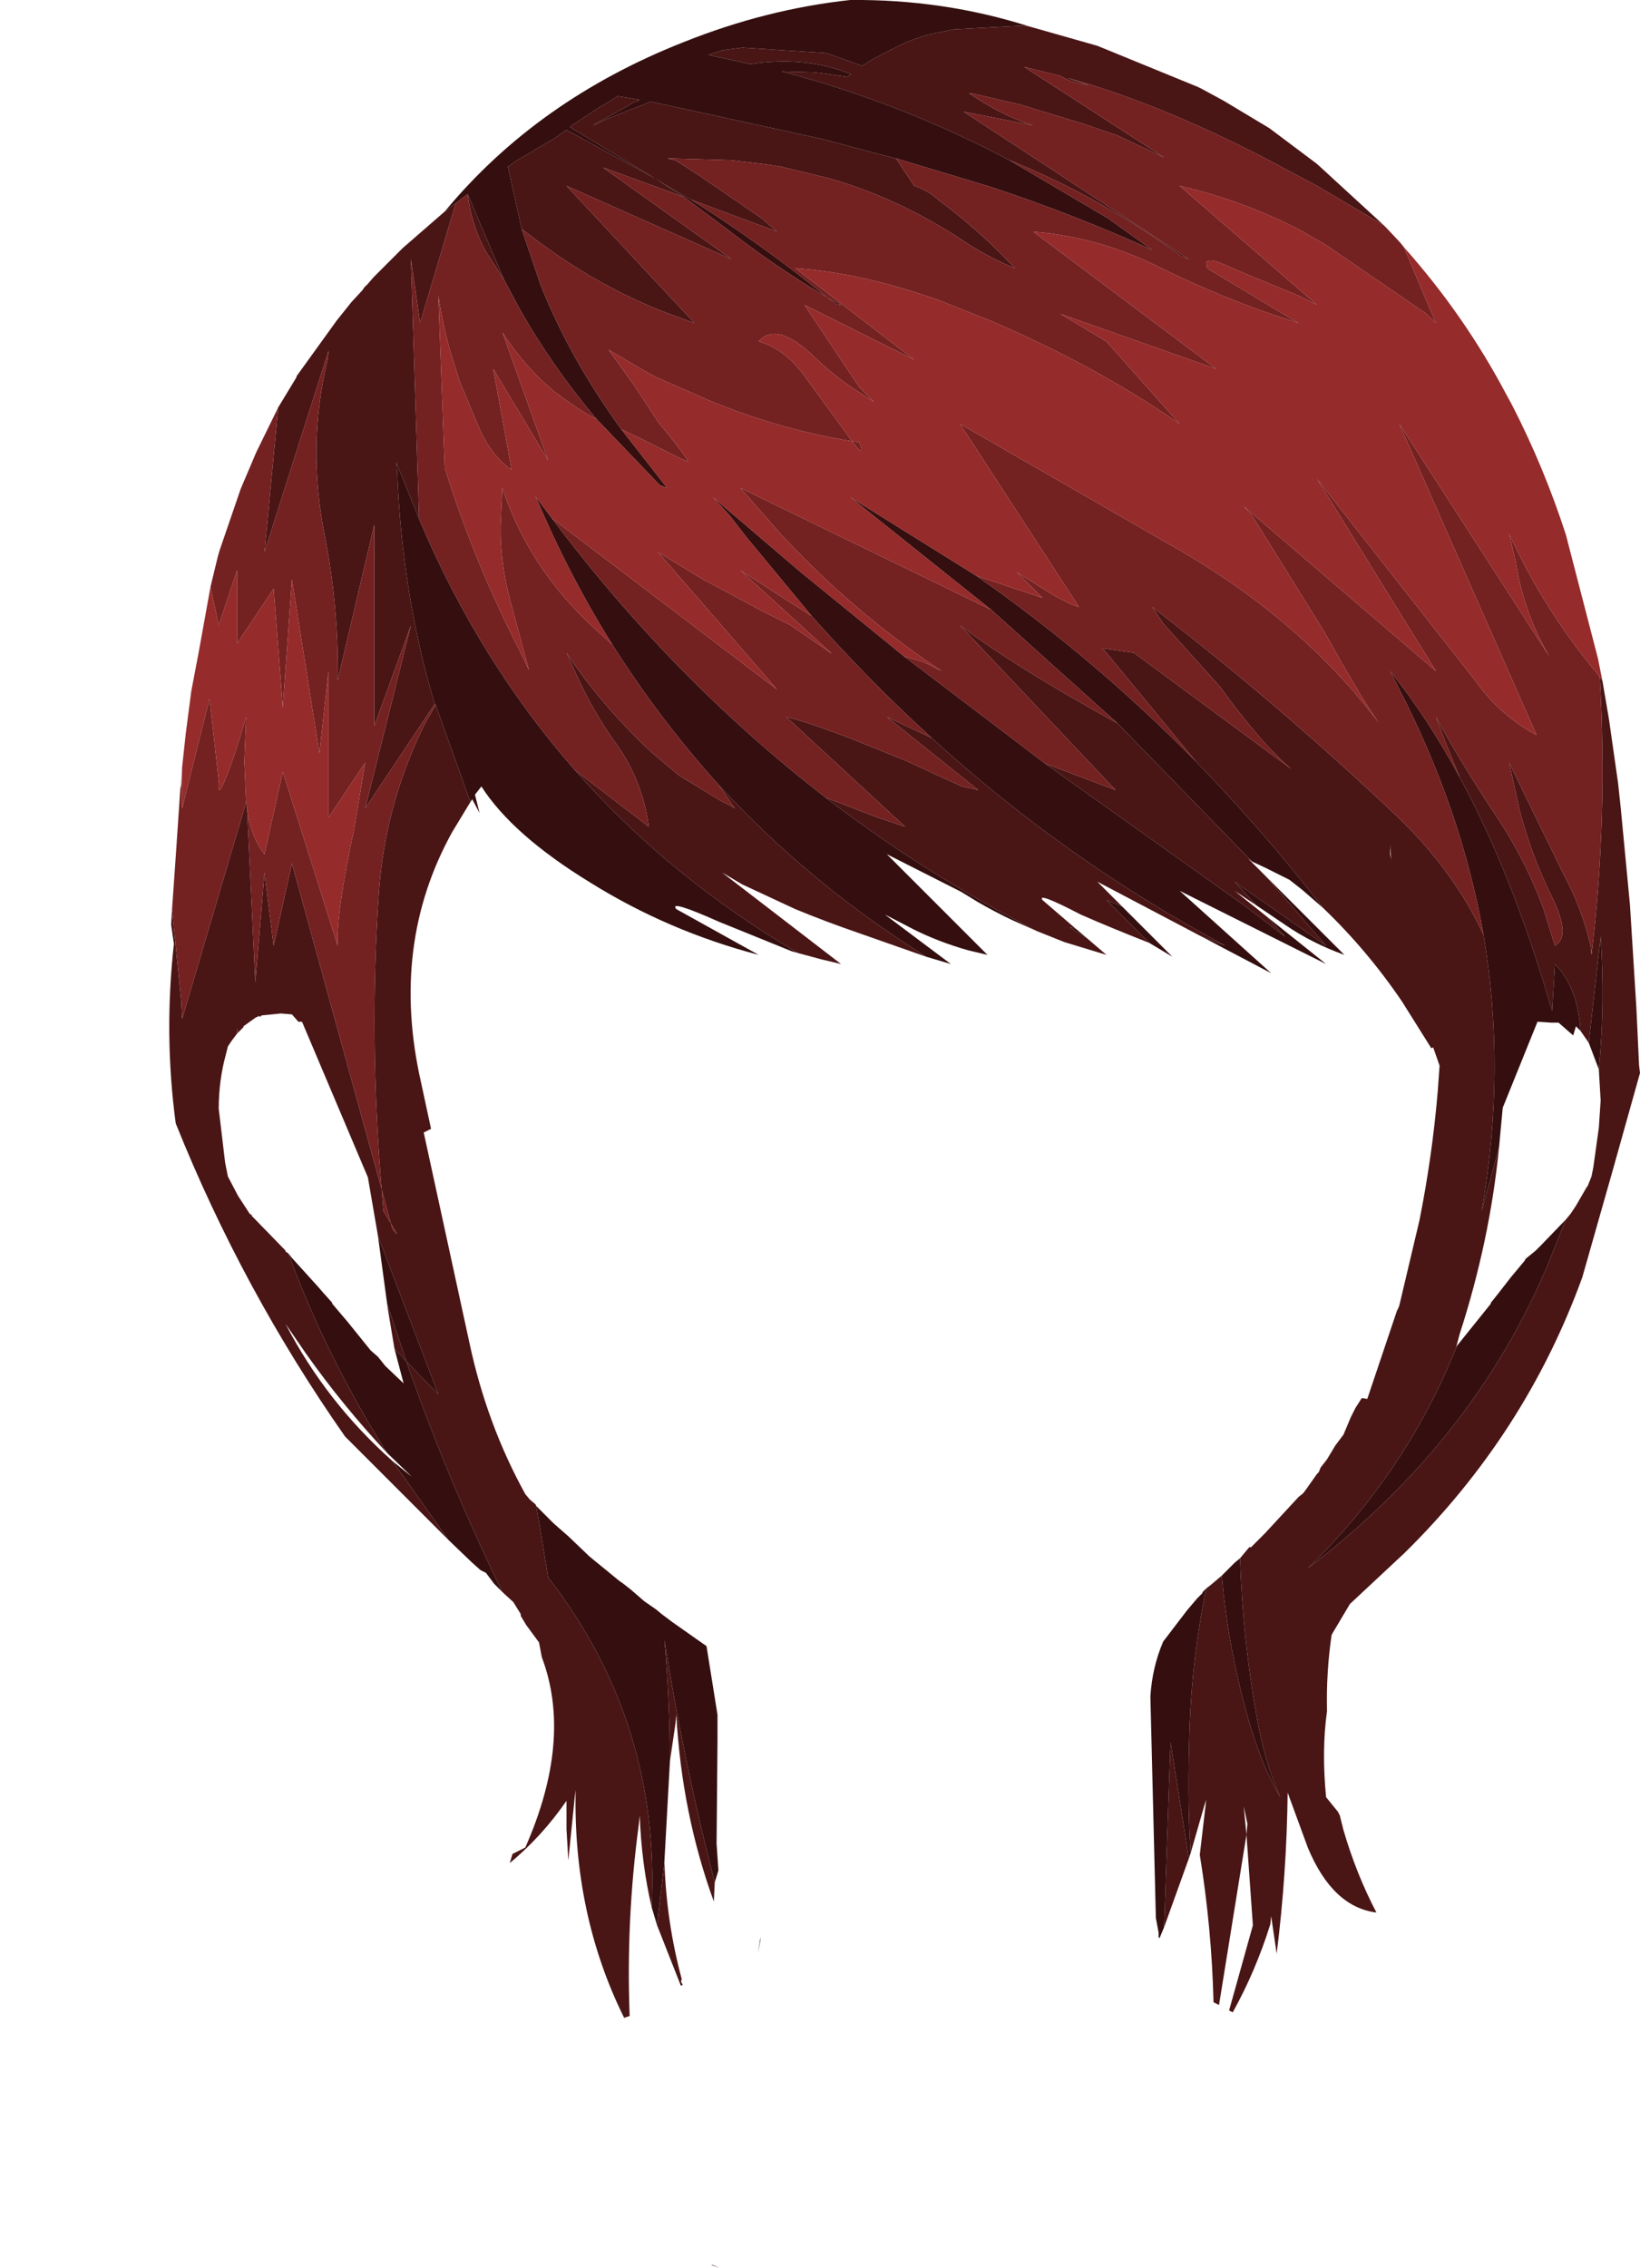 <?xml version="1.0" encoding="UTF-8" standalone="no"?>
<svg xmlns:xlink="http://www.w3.org/1999/xlink" height="123.85px" width="89.6px" xmlns="http://www.w3.org/2000/svg">
  <g transform="matrix(1.0, 0.0, 0.0, 1.0, 44.8, 61.9)">
    <path d="M30.8 -49.6 L27.15 -51.75 25.65 -52.55 Q19.1 -56.1 13.5 -57.65 L14.65 -57.25 Q13.65 -57.4 13.15 -57.75 L11.15 -58.25 18.8 -53.3 16.25 -54.5 14.35 -55.15 10.9 -56.2 8.3 -56.8 8.15 -56.8 Q10.0 -55.55 11.65 -55.05 L7.85 -55.8 20.15 -47.75 19.75 -47.9 Q15.3 -51.15 10.35 -53.15 4.4 -56.3 -2.1 -58.0 L-0.3 -57.95 0.45 -57.85 1.5 -57.7 1.7 -57.85 Q-0.65 -58.8 -3.45 -58.45 L-3.8 -58.4 -6.1 -58.9 -5.35 -59.15 -4.25 -59.3 0.35 -59.0 0.5 -58.95 2.3 -58.3 2.85 -58.65 4.2 -59.35 Q5.1 -59.8 6.1 -60.05 L6.6 -60.15 7.35 -60.3 11.15 -60.5 11.45 -60.45 15.15 -59.4 20.65 -57.15 20.85 -57.05 22.05 -56.4 24.55 -54.9 27.15 -52.95 30.8 -49.6 M4.15 -53.25 L5.15 -51.75 Q5.9 -51.5 6.45 -51.0 8.85 -49.2 10.65 -47.25 9.4 -47.75 8.05 -48.6 4.5 -51.0 0.55 -52.15 L-2.15 -52.8 -2.8 -52.9 -3.15 -52.95 -4.85 -53.15 -8.35 -53.25 -7.9 -53.15 -6.65 -52.35 -3.15 -49.95 -2.35 -49.25 -7.05 -51.0 -8.1 -51.6 -9.0 -52.15 -13.65 -54.95 -13.6 -55.0 -13.55 -55.05 -12.95 -55.45 -12.65 -55.65 Q-12.15 -56.0 -11.6 -56.3 L-11.05 -56.65 -9.85 -56.45 -10.0 -56.35 -10.1 -56.35 -12.05 -55.25 -12.1 -55.25 -12.4 -55.05 -12.05 -55.2 -12.0 -55.25 -9.75 -56.15 -9.7 -56.15 -9.6 -56.2 -9.5 -56.25 -9.25 -56.35 0.15 -54.3 4.1 -53.25 4.15 -53.25 M-7.45 -51.15 L-11.85 -52.75 -4.85 -47.75 -13.85 -51.75 -6.85 -44.25 -8.75 -44.95 Q-11.45 -46.05 -13.8 -47.6 L-14.4 -48.0 -15.45 -48.75 -16.3 -49.4 -17.05 -52.8 -16.95 -52.85 -16.9 -52.9 -16.55 -53.15 -16.45 -53.2 -15.85 -53.55 -15.45 -53.8 -15.35 -53.85 -14.5 -54.35 -14.35 -54.45 -14.15 -54.6 -14.0 -54.7 -13.85 -54.8 -9.0 -52.15 -8.15 -51.6 -7.45 -51.15 M-19.25 -51.3 L-17.25 -46.6 -18.25 -48.15 Q-19.05 -49.6 -19.25 -51.3 M-19.9 -50.8 L-21.85 -44.25 -22.35 -47.75 -21.9 -33.55 -23.15 -36.65 -23.1 -36.2 Q-22.85 -29.5 -21.05 -23.45 L-24.85 -17.75 -22.35 -27.75 -24.35 -22.25 -24.35 -33.25 -26.35 -24.75 Q-26.3 -28.8 -27.05 -32.6 -28.05 -37.55 -26.9 -42.25 L-26.85 -42.75 -30.35 -31.75 -29.6 -39.65 -28.6 -41.3 -28.6 -41.35 -26.4 -44.4 -25.6 -45.4 -25.0 -46.05 -24.9 -46.2 -24.85 -46.25 -24.7 -46.4 -24.4 -46.75 -23.75 -47.4 -22.85 -48.3 -22.8 -48.35 -20.5 -50.35 -20.05 -50.7 -19.9 -50.8 M-13.4 -19.85 L-9.35 -16.75 Q-9.7 -19.3 -11.15 -21.3 -12.45 -23.1 -13.4 -25.25 L-13.85 -26.25 Q-12.0 -23.45 -9.25 -20.85 L-7.7 -19.55 -5.4 -18.15 Q-4.95 -17.95 -4.65 -17.75 L-5.55 -19.05 Q-0.6 -13.65 5.8 -9.65 L2.1 -10.95 Q0.35 -11.55 -1.35 -12.25 L-4.25 -13.6 -5.35 -14.25 1.15 -9.25 0.1 -9.5 -1.2 -9.85 Q-8.25 -14.0 -13.4 -19.85 M42.6 -24.95 L42.75 -24.7 43.1 -22.65 43.6 -19.15 43.75 -17.75 44.25 -12.5 44.6 -6.9 44.75 -3.7 44.8 -3.3 43.3 2.05 41.65 7.85 Q38.55 16.4 31.95 22.9 L28.95 25.7 28.0 27.3 27.95 27.4 Q27.65 29.45 27.7 31.55 27.4 33.7 27.65 36.25 L28.3 37.05 28.35 37.15 28.4 37.25 28.6 38.05 Q29.3 40.45 30.4 42.55 28.0 42.25 26.65 39.0 L25.55 36.0 Q25.5 40.4 24.95 44.8 L24.65 42.75 24.6 43.2 Q23.8 45.75 22.55 48.0 L22.35 47.9 23.65 43.25 23.3 38.3 23.35 37.7 23.15 36.75 23.3 38.3 21.8 47.6 21.5 47.45 Q21.4 43.4 20.75 39.4 L21.1 36.4 21.0 36.7 20.25 39.3 Q20.05 36.3 20.2 32.25 20.35 28.5 21.1 24.85 L21.3 24.7 21.95 24.15 22.05 25.2 Q22.5 29.05 23.6 32.65 24.3 34.85 25.15 36.25 24.3 34.4 23.85 31.8 23.1 27.65 22.95 23.2 L23.45 22.6 23.55 22.6 24.05 22.1 24.1 22.05 24.2 21.95 24.3 21.85 26.15 19.85 26.4 19.65 26.55 19.45 27.15 18.6 27.25 18.5 27.35 18.25 27.7 17.8 28.15 17.05 28.6 16.45 29.0 15.5 29.25 15.0 29.6 14.45 29.9 14.5 31.55 9.6 31.55 9.65 31.65 9.4 32.75 4.75 Q33.45 1.25 33.75 -2.3 L33.85 -3.7 33.5 -4.7 33.4 -4.65 31.8 -7.2 Q29.9 -10.0 27.5 -12.3 24.2 -16.55 20.55 -20.3 L15.65 -26.25 15.4 -26.5 17.15 -26.25 25.75 -19.9 Q24.05 -21.35 21.85 -24.4 L18.75 -27.85 18.15 -28.75 Q25.05 -23.45 31.6 -17.25 34.65 -14.3 36.25 -10.85 37.5 -3.45 36.15 4.25 L37.1 0.75 Q36.6 5.85 34.95 10.95 L34.75 11.7 34.8 11.6 Q32.05 18.5 26.65 23.75 35.65 16.9 39.75 7.2 L40.75 4.7 41.0 4.4 41.3 3.95 41.85 3.0 41.95 2.85 42.05 2.6 42.15 2.35 42.25 1.85 42.55 -0.3 42.65 -1.8 42.55 -3.5 Q42.9 -7.05 42.65 -10.75 L42.0 -4.95 41.55 -5.6 Q41.4 -8.0 40.15 -9.25 L40.0 -6.7 39.95 -6.85 Q37.85 -14.1 34.95 -19.45 L34.2 -21.3 33.65 -22.75 Q35.1 -20.1 36.9 -17.4 38.55 -14.95 39.55 -12.2 L40.15 -10.25 Q41.05 -10.75 40.0 -12.9 38.85 -15.2 38.2 -17.75 L37.65 -20.25 40.6 -14.2 Q41.65 -12.25 42.1 -10.25 L42.15 -9.75 Q43.05 -17.25 42.6 -24.95 M6.1 -21.6 Q13.45 -14.9 22.15 -10.25 L20.85 -10.75 15.15 -13.75 16.5 -12.4 15.65 -12.75 18.0 -10.4 17.75 -10.5 Q15.85 -11.25 14.25 -11.95 11.85 -13.2 12.15 -12.75 L13.95 -11.2 13.65 -11.25 14.6 -10.65 15.65 -9.75 13.35 -10.45 11.85 -11.05 Q5.7 -14.2 0.3 -18.35 L3.15 -17.25 4.65 -16.75 -1.85 -22.75 Q-0.75 -22.5 1.85 -21.5 L4.7 -20.35 7.75 -18.95 8.65 -18.75 3.65 -22.75 6.1 -21.6 M24.4 -11.85 L25.4 -10.75 23.25 -12.4 12.3 -20.2 16.15 -18.75 7.65 -27.75 Q10.7 -25.45 16.25 -22.4 L23.6 -14.85 23.4 -15.0 24.35 -14.05 27.65 -10.25 22.65 -13.75 23.85 -12.45 22.65 -13.25 24.4 -11.85 M20.15 39.6 L18.8 43.35 19.15 33.25 20.15 39.6 M31.15 -15.25 L31.2 -14.95 31.15 -15.75 31.15 -15.25 M-19.1 -18.1 L-20.1 -16.45 Q-23.5 -10.3 -21.8 -2.8 L-21.25 -0.25 -21.65 -0.05 -19.15 11.45 Q-18.2 15.9 -16.1 19.7 L-15.85 20.0 -15.55 20.25 -15.5 20.35 -14.85 24.25 Q-8.7 32.2 -9.2 42.25 -9.75 39.9 -9.85 37.25 L-9.9 37.75 Q-10.6 42.95 -10.4 48.2 L-10.7 48.3 Q-13.5 42.65 -13.35 35.85 L-13.4 36.25 -13.75 39.7 -13.85 38.0 -13.85 36.45 Q-15.2 38.4 -16.95 39.85 L-16.8 39.35 -16.1 39.0 Q-13.5 33.1 -15.2 28.6 L-15.35 27.8 -16.05 26.85 -16.35 26.35 -16.35 26.25 -16.75 25.6 -17.35 25.05 Q-20.35 18.9 -22.6 12.45 L-20.85 14.25 -24.15 5.6 -24.7 2.4 -28.3 -6.1 -28.5 -6.1 -28.85 -6.5 -29.45 -6.55 -30.45 -6.45 -30.5 -6.45 -30.6 -6.35 -30.6 -6.4 -30.7 -6.4 -30.75 -6.35 -30.8 -6.35 -31.5 -5.85 -31.5 -5.8 -31.8 -5.5 -31.85 -5.75 -31.85 -5.45 -32.0 -5.25 -32.15 -5.05 -32.35 -4.75 -32.45 -4.35 Q-32.85 -2.9 -32.85 -1.35 L-32.5 1.6 -32.45 1.85 -32.35 2.35 -31.8 3.4 -31.15 4.4 -31.05 4.45 -31.05 4.5 -30.95 4.6 -29.2 6.4 -29.2 6.45 -29.05 6.55 Q-26.95 12.25 -23.65 17.45 -26.05 14.9 -28.1 12.0 L-29.2 10.4 Q-27.0 14.65 -23.35 17.9 L-20.3 22.2 -25.95 16.55 Q-31.55 8.55 -35.2 -0.55 -35.85 -5.4 -35.3 -10.35 L-35.45 -11.4 -35.4 -12.25 -34.9 -7.25 -34.85 -6.25 -31.35 -18.1 -31.3 -17.75 -30.85 -8.25 -30.35 -14.25 -29.85 -10.25 -28.85 -14.75 -23.95 3.05 -23.85 4.25 -23.45 4.9 -23.35 5.25 -23.1 5.5 -23.45 4.9 -23.95 3.05 Q-24.65 -5.3 -24.1 -13.2 -23.75 -18.0 -21.6 -22.35 L-21.0 -23.4 -19.1 -18.1 M-5.75 40.9 L-5.8 41.95 Q-7.55 37.15 -7.85 31.75 L-7.9 32.25 -8.2 34.3 Q-8.2 31.0 -8.5 27.65 -7.45 34.35 -5.75 40.9 M-8.5 39.75 Q-8.4 43.05 -7.55 46.2 L-7.6 46.3 -7.5 46.5 -7.6 46.55 -8.9 43.25 -8.5 39.75 M-5.5 61.95 L-5.95 61.8 -5.85 61.8 -5.5 61.95 M-23.65 9.3 L-22.6 12.45 -23.25 11.75 -23.6 9.65 -23.65 9.3" fill="#4a1515" fill-rule="evenodd" stroke="none"/>
    <path d="M11.45 -60.45 L11.15 -60.5 7.35 -60.3 6.6 -60.15 6.1 -60.05 Q5.1 -59.8 4.2 -59.35 L2.85 -58.65 2.3 -58.3 0.5 -58.95 0.35 -59.0 -4.25 -59.3 -5.35 -59.15 -6.1 -58.9 -3.8 -58.4 -3.45 -58.45 Q-0.65 -58.8 1.7 -57.85 L1.5 -57.7 0.45 -57.85 -0.3 -57.95 -2.1 -58.0 Q4.4 -56.3 10.35 -53.15 L15.7 -50.0 18.15 -48.25 Q13.85 -50.2 9.3 -51.7 L4.15 -53.25 4.1 -53.25 0.15 -54.3 -9.25 -56.35 -9.5 -56.25 -9.6 -56.2 -9.7 -56.15 -9.75 -56.15 -12.0 -55.25 -12.05 -55.2 -12.4 -55.05 -12.1 -55.25 -12.05 -55.25 -10.1 -56.35 -10.0 -56.35 -9.85 -56.45 -11.05 -56.65 -11.6 -56.3 Q-12.15 -56.0 -12.65 -55.65 L-12.95 -55.45 -13.55 -55.05 -13.6 -55.0 -13.65 -54.95 -9.0 -52.15 -8.1 -51.6 -7.05 -51.0 Q-3.15 -48.55 0.4 -45.65 L1.15 -45.25 Q0.9 -45.25 0.75 -45.4 L0.4 -45.65 Q-2.4 -47.3 -5.1 -49.4 L-7.45 -51.15 -8.15 -51.6 -9.0 -52.15 -13.85 -54.8 -14.0 -54.7 -14.15 -54.6 -14.35 -54.45 -14.5 -54.35 -15.35 -53.85 -15.45 -53.8 -15.85 -53.55 -16.45 -53.2 -16.55 -53.15 -16.9 -52.9 -16.95 -52.85 -17.05 -52.8 -16.3 -49.4 -15.25 -46.3 Q-13.65 -42.3 -10.85 -38.45 L-8.35 -35.25 -8.75 -35.4 -12.2 -39.0 Q-14.65 -41.9 -16.45 -45.1 L-17.25 -46.6 -19.25 -51.3 -19.9 -50.8 -20.05 -50.7 -20.5 -50.35 Q-15.45 -56.45 -7.45 -59.6 -2.95 -61.4 1.65 -61.9 6.75 -61.95 11.45 -60.45 M-21.9 -33.55 Q-18.65 -25.85 -13.4 -19.85 -8.25 -14.0 -1.2 -9.85 L-1.55 -9.95 -5.25 -11.45 -5.5 -11.55 Q-8.3 -12.8 -7.85 -12.25 L-3.35 -9.75 Q-8.3 -11.05 -12.55 -13.7 -16.8 -16.3 -18.5 -18.95 L-18.85 -18.5 -18.6 -17.5 -19.0 -18.25 -19.1 -18.1 -21.0 -23.4 -21.05 -23.45 Q-22.85 -29.5 -23.1 -36.2 L-23.15 -36.65 -21.9 -33.55 M-5.55 -19.05 Q-8.75 -22.6 -11.35 -26.7 -13.7 -30.45 -15.5 -34.7 L-15.55 -34.8 -14.65 -33.6 Q-8.05 -24.8 0.3 -18.35 5.7 -14.2 11.85 -11.05 L10.5 -11.65 Q9.55 -12.1 8.6 -12.65 L7.7 -13.2 3.65 -15.25 9.15 -9.75 8.1 -10.0 Q6.5 -10.45 5.1 -11.15 4.05 -11.7 3.55 -11.95 L7.15 -9.25 5.8 -9.65 Q-0.6 -13.65 -5.55 -19.05 M-0.45 -28.25 L-4.05 -32.6 -4.9 -33.7 -5.85 -34.75 -1.05 -30.65 4.6 -26.05 12.3 -20.2 23.25 -12.4 25.4 -10.75 24.4 -11.85 27.65 -9.25 19.65 -13.25 24.65 -8.75 20.85 -10.75 22.15 -10.25 Q13.45 -14.9 6.1 -21.6 2.7 -24.7 -0.45 -28.25 M9.35 -28.6 L1.65 -34.75 8.55 -30.45 Q15.0 -25.95 20.55 -20.3 24.2 -16.55 27.5 -12.3 L26.35 -13.3 25.65 -13.85 24.35 -14.5 23.6 -14.85 16.25 -22.4 9.35 -28.6 M36.25 -10.85 Q35.05 -17.65 31.65 -24.25 L31.15 -25.25 Q33.2 -22.7 34.95 -19.45 37.85 -14.1 39.95 -6.85 L40.0 -6.7 40.15 -9.25 Q41.4 -8.0 41.55 -5.6 L41.3 -5.85 41.15 -5.35 40.35 -6.05 40.15 -6.05 39.95 -6.05 39.2 -6.1 37.3 -1.4 37.1 0.75 36.15 4.25 Q37.5 -3.45 36.25 -10.85 M22.95 23.2 Q23.1 27.65 23.85 31.8 24.3 34.4 25.15 36.25 24.3 34.85 23.6 32.65 22.5 29.05 22.05 25.2 L21.95 24.15 22.45 23.65 22.65 23.45 22.95 23.2 M21.1 24.85 Q20.35 28.5 20.2 32.25 20.05 36.3 20.25 39.3 L20.15 39.6 19.15 33.25 18.8 43.35 18.55 43.95 18.5 43.9 18.5 43.65 18.35 42.85 18.05 30.75 Q18.15 29.15 18.75 27.75 L20.05 26.05 20.6 25.4 20.9 25.1 20.9 25.05 21.1 24.85 M42.0 -4.95 L42.65 -10.75 Q42.9 -7.05 42.55 -3.5 L42.0 -4.95 M40.75 4.7 L39.75 7.2 Q35.65 16.9 26.65 23.75 32.05 18.5 34.8 11.6 L36.65 9.3 36.65 9.25 37.05 8.75 37.75 7.85 38.5 6.95 38.55 6.85 39.1 6.4 39.4 6.1 40.75 4.7 M23.85 -12.45 L22.65 -13.75 27.65 -10.25 24.35 -14.05 28.65 -9.75 Q26.85 -10.4 25.4 -11.4 L23.85 -12.45 M18.0 -10.4 L15.65 -12.75 16.5 -12.4 19.25 -9.65 18.0 -10.4 M14.6 -10.65 L13.65 -11.25 13.95 -11.2 14.6 -10.65 M-20.3 22.2 L-23.35 17.9 -22.3 18.75 -23.65 17.45 Q-26.95 12.25 -29.05 6.55 L-28.85 6.8 -27.4 8.4 -27.1 8.75 -27.05 8.8 -26.65 9.25 -26.65 9.3 -25.8 10.3 -24.55 11.85 -24.15 12.2 -23.75 12.7 -22.75 13.65 -23.25 11.75 -22.6 12.45 -23.65 9.3 -24.15 5.6 -20.85 14.25 -22.6 12.45 Q-20.35 18.9 -17.35 25.05 L-17.55 24.85 -17.8 24.6 -18.25 24.0 -18.55 23.85 -19.05 23.4 -20.3 22.2 M-31.85 -5.45 L-31.85 -5.75 -31.8 -5.5 -31.85 -5.45 M-9.2 42.25 Q-8.7 32.2 -14.85 24.25 L-15.5 20.35 -15.2 20.65 -14.85 21.0 -14.7 21.15 -14.55 21.3 -13.75 22.0 -12.6 23.1 -10.95 24.45 -10.8 24.55 -10.35 24.9 -9.6 25.55 -8.95 26.0 -8.65 26.25 -8.05 26.7 -6.2 28.0 -5.6 31.75 -5.6 33.15 -5.65 38.8 -5.55 40.25 -5.75 40.9 Q-7.45 34.35 -8.5 27.65 -8.2 31.0 -8.2 34.3 L-8.5 39.75 -8.9 43.25 -9.2 42.25 M-3.25 44.05 L-3.4 44.8 -3.25 43.9 -3.25 44.05" fill="#350f0f" fill-rule="evenodd" stroke="none"/>
    <path d="M10.35 -53.15 Q15.3 -51.15 19.75 -47.9 L20.15 -47.75 7.85 -55.8 11.65 -55.05 Q10.0 -55.55 8.15 -56.8 L8.3 -56.8 10.9 -56.2 14.35 -55.15 16.25 -54.5 18.8 -53.3 11.15 -58.25 13.15 -57.75 Q13.65 -57.4 14.65 -57.25 L13.5 -57.65 Q19.1 -56.1 25.65 -52.55 L27.15 -51.75 30.8 -49.6 30.95 -49.45 31.7 -48.65 31.9 -48.4 33.65 -44.25 33.15 -44.75 27.6 -48.55 26.2 -49.35 Q23.1 -50.95 19.65 -51.75 L27.15 -45.25 26.15 -45.75 23.25 -46.95 21.85 -47.55 Q21.2 -47.8 21.1 -47.55 L21.15 -47.25 26.15 -44.25 25.7 -44.4 Q21.95 -45.6 18.25 -47.45 16.05 -48.5 13.8 -48.95 L12.6 -49.15 11.65 -49.25 21.65 -41.75 13.15 -44.75 15.65 -43.25 19.65 -38.75 Q15.1 -41.9 9.4 -44.35 L6.5 -45.5 Q2.3 -47.0 -1.35 -47.25 L5.15 -42.25 -0.85 -45.25 2.15 -40.75 2.95 -39.95 2.25 -40.4 Q0.9 -41.25 -0.25 -42.35 -2.35 -44.4 -3.35 -43.25 -1.9 -42.85 -0.8 -41.3 L1.1 -38.7 1.75 -37.8 Q-2.25 -38.45 -6.1 -40.05 L-6.55 -40.25 -8.95 -41.3 -9.6 -41.65 -11.55 -42.8 -10.15 -40.85 -8.8 -38.8 -8.15 -38.0 Q-6.85 -36.35 -7.35 -36.75 L-7.7 -36.9 -9.8 -37.95 -10.85 -38.45 Q-13.65 -42.3 -15.25 -46.3 L-16.3 -49.4 -15.45 -48.75 -14.4 -48.0 -13.8 -47.6 Q-11.45 -46.05 -8.75 -44.95 L-6.85 -44.25 -13.85 -51.75 -4.85 -47.75 -11.85 -52.75 -7.45 -51.15 -5.1 -49.4 Q-2.4 -47.3 0.4 -45.65 L0.75 -45.4 Q0.9 -45.25 1.15 -45.25 L0.4 -45.65 Q-3.15 -48.55 -7.05 -51.0 L-2.35 -49.25 -3.15 -49.95 -6.65 -52.35 -7.9 -53.15 -8.35 -53.25 -4.85 -53.15 -3.15 -52.95 -2.8 -52.9 -2.15 -52.8 0.55 -52.15 Q4.5 -51.0 8.05 -48.6 9.4 -47.75 10.65 -47.25 8.85 -49.2 6.45 -51.0 5.9 -51.5 5.15 -51.75 L4.15 -53.25 9.3 -51.7 Q13.85 -50.2 18.15 -48.25 L15.7 -50.0 10.35 -53.15 M-19.25 -51.3 Q-19.05 -49.6 -18.25 -48.15 L-17.25 -46.6 -16.45 -45.1 Q-14.65 -41.9 -12.2 -39.0 -13.15 -39.5 -13.95 -40.1 L-14.5 -40.5 -14.9 -40.85 Q-16.3 -42.1 -17.35 -43.75 L-14.85 -36.75 -17.85 -41.75 -16.85 -36.25 Q-17.85 -36.9 -18.55 -38.35 L-19.7 -41.1 -19.9 -41.75 Q-20.55 -43.7 -20.85 -45.75 L-20.5 -36.35 Q-18.9 -31.2 -16.35 -26.25 L-15.9 -25.3 -16.95 -29.2 Q-17.4 -30.9 -17.45 -32.65 L-17.45 -33.2 -17.4 -34.25 -17.35 -35.25 Q-15.95 -30.95 -12.4 -27.65 L-11.35 -26.7 Q-8.75 -22.6 -5.55 -19.05 L-4.65 -17.75 Q-4.95 -17.95 -5.4 -18.15 L-7.7 -19.55 -9.25 -20.85 Q-12.0 -23.45 -13.85 -26.25 L-13.4 -25.25 Q-12.45 -23.1 -11.15 -21.3 -9.7 -19.3 -9.35 -16.75 L-13.4 -19.85 Q-18.65 -25.85 -21.9 -33.55 L-22.35 -47.75 -21.85 -44.25 -19.9 -50.8 -19.25 -51.3 M-29.6 -39.65 L-30.35 -31.75 -26.85 -42.75 -26.9 -42.25 Q-28.05 -37.55 -27.05 -32.6 -26.3 -28.8 -26.35 -24.75 L-24.35 -33.25 -24.35 -22.25 -22.35 -27.75 -24.85 -17.75 -21.05 -23.45 -21.0 -23.4 -21.6 -22.35 Q-23.75 -18.0 -24.1 -13.2 -24.65 -5.3 -23.95 3.05 L-23.45 4.9 -23.1 5.5 -23.35 5.25 -23.45 4.9 -23.85 4.25 -23.95 3.05 -28.85 -14.75 -29.85 -10.25 -30.35 -14.25 -30.85 -8.25 -31.3 -17.75 Q-31.1 -16.2 -30.35 -15.25 L-29.35 -19.75 -26.35 -10.25 Q-26.45 -11.95 -25.45 -16.65 L-24.85 -20.25 -26.85 -17.25 -26.85 -25.25 -27.35 -20.75 -28.85 -30.25 -29.35 -23.25 -29.85 -29.75 -31.85 -26.75 -31.85 -30.75 -32.85 -27.75 -33.3 -29.85 -32.9 -31.5 -32.8 -31.85 -31.65 -35.2 -30.8 -37.2 -29.6 -39.65 M4.6 -26.05 L5.65 -25.75 6.65 -25.25 Q1.75 -28.5 -2.25 -32.85 L-4.35 -35.25 9.35 -28.6 16.25 -22.4 Q10.7 -25.45 7.65 -27.75 L16.15 -18.75 12.3 -20.2 4.6 -26.05 M8.55 -30.45 L12.15 -29.25 10.7 -30.7 10.75 -30.65 12.75 -29.4 13.7 -28.9 14.15 -28.75 7.65 -38.75 18.95 -32.25 Q26.2 -28.2 30.55 -22.4 29.6 -23.7 27.55 -27.4 L23.6 -33.75 23.15 -34.25 33.65 -25.25 27.15 -35.75 35.9 -24.6 Q37.15 -22.85 39.15 -21.75 L31.65 -38.75 39.85 -26.05 Q38.45 -28.4 38.0 -31.25 L37.65 -32.75 Q39.6 -28.5 42.6 -24.95 43.05 -17.25 42.15 -9.75 L42.1 -10.25 Q41.65 -12.25 40.6 -14.2 L37.65 -20.25 38.2 -17.75 Q38.85 -15.2 40.0 -12.9 41.05 -10.75 40.15 -10.25 L39.55 -12.2 Q38.55 -14.95 36.9 -17.4 35.1 -20.1 33.65 -22.75 L34.2 -21.3 34.95 -19.45 Q33.2 -22.7 31.15 -25.25 L31.65 -24.25 Q35.05 -17.65 36.25 -10.85 34.65 -14.3 31.6 -17.25 25.05 -23.45 18.15 -28.75 L18.75 -27.85 21.85 -24.4 Q24.05 -21.35 25.75 -19.9 L17.15 -26.25 15.4 -26.5 15.65 -26.25 20.55 -20.3 Q15.0 -25.95 8.55 -30.45 M-14.65 -33.6 L-2.35 -24.25 -8.85 -31.75 -6.3 -30.2 -5.9 -30.0 -3.2 -28.55 -1.6 -27.75 0.65 -26.2 -4.35 -30.75 -0.45 -28.25 Q2.7 -24.7 6.1 -21.6 L3.65 -22.75 8.65 -18.75 7.75 -18.95 4.7 -20.35 1.85 -21.5 Q-0.75 -22.5 -1.85 -22.75 L4.65 -16.75 3.15 -17.25 0.3 -18.35 Q-8.05 -24.8 -14.65 -33.6 M1.75 -37.8 L2.15 -37.75 Q2.5 -36.8 1.75 -37.8 M-31.35 -18.1 L-34.85 -6.25 -34.9 -7.25 -35.4 -12.25 -35.2 -15.1 -34.95 -18.8 -34.9 -19.05 -34.85 -20.0 -34.85 -17.75 -33.35 -23.75 -32.85 -19.25 Q-33.0 -17.75 -31.95 -20.8 L-31.35 -22.75 -31.45 -20.3 -31.35 -18.1" fill="#742121" fill-rule="evenodd" stroke="none"/>
    <path d="M-10.85 -38.45 L-9.8 -37.95 -7.7 -36.9 -7.35 -36.75 Q-6.85 -36.35 -8.15 -38.0 L-8.8 -38.8 -10.15 -40.85 -11.55 -42.8 -9.6 -41.65 -8.95 -41.3 -6.55 -40.25 -6.1 -40.05 Q-2.25 -38.45 1.75 -37.8 L1.1 -38.7 -0.8 -41.3 Q-1.9 -42.85 -3.35 -43.25 -2.35 -44.4 -0.25 -42.35 0.9 -41.25 2.25 -40.4 L2.95 -39.95 2.15 -40.75 -0.85 -45.25 5.15 -42.25 -1.35 -47.25 Q2.3 -47.0 6.5 -45.5 L9.4 -44.35 Q15.1 -41.9 19.65 -38.75 L15.65 -43.25 13.15 -44.75 21.65 -41.75 11.65 -49.25 12.6 -49.15 13.8 -48.95 Q16.05 -48.5 18.25 -47.45 21.95 -45.6 25.7 -44.4 L26.15 -44.25 21.15 -47.25 21.1 -47.55 Q21.2 -47.8 21.85 -47.55 L23.25 -46.95 26.15 -45.75 27.15 -45.25 19.65 -51.75 Q23.1 -50.95 26.2 -49.35 L27.6 -48.55 33.15 -44.75 33.65 -44.25 31.9 -48.4 Q35.2 -44.7 37.5 -40.35 L37.8 -39.8 Q39.55 -36.4 40.75 -32.7 L42.5 -25.95 42.75 -24.7 42.6 -24.95 Q39.6 -28.5 37.65 -32.75 L38.0 -31.25 Q38.45 -28.4 39.85 -26.05 L31.65 -38.75 39.15 -21.75 Q37.15 -22.85 35.9 -24.6 L27.15 -35.75 33.65 -25.25 23.15 -34.25 23.6 -33.75 27.55 -27.4 Q29.6 -23.7 30.55 -22.4 26.2 -28.2 18.95 -32.25 L7.65 -38.75 14.15 -28.75 13.7 -28.9 12.75 -29.4 10.75 -30.65 10.7 -30.7 12.15 -29.25 8.55 -30.45 1.65 -34.75 9.35 -28.6 -4.35 -35.25 -2.25 -32.85 Q1.75 -28.5 6.65 -25.25 L5.65 -25.75 4.6 -26.05 -1.05 -30.65 -5.85 -34.75 -4.9 -33.7 -4.05 -32.6 -0.45 -28.25 -4.35 -30.75 0.65 -26.2 -1.6 -27.75 -3.2 -28.55 -5.9 -30.0 -6.3 -30.2 -8.85 -31.75 -2.35 -24.25 -14.65 -33.6 -15.55 -34.8 -15.5 -34.7 Q-13.7 -30.45 -11.35 -26.7 L-12.4 -27.65 Q-15.95 -30.95 -17.35 -35.25 L-17.4 -34.25 -17.45 -33.2 -17.45 -32.65 Q-17.4 -30.9 -16.95 -29.2 L-15.9 -25.3 -16.35 -26.25 Q-18.9 -31.2 -20.5 -36.35 L-20.85 -45.75 Q-20.55 -43.7 -19.9 -41.75 L-19.7 -41.1 -18.55 -38.35 Q-17.85 -36.9 -16.85 -36.25 L-17.85 -41.75 -14.85 -36.75 -17.35 -43.75 Q-16.3 -42.1 -14.9 -40.85 L-14.5 -40.5 -13.95 -40.1 Q-13.15 -39.5 -12.2 -39.0 L-8.75 -35.4 -8.35 -35.25 -10.85 -38.45 M1.75 -37.8 Q2.5 -36.8 2.15 -37.75 L1.75 -37.8 M-31.3 -17.75 L-31.35 -18.1 -31.45 -20.3 -31.35 -22.75 -31.95 -20.8 Q-33.0 -17.75 -32.85 -19.25 L-33.35 -23.75 -34.85 -17.75 -34.85 -20.0 -34.65 -21.85 -34.35 -24.15 -33.95 -26.25 -33.3 -29.85 -32.85 -27.75 -31.85 -30.75 -31.85 -26.75 -29.85 -29.75 -29.35 -23.25 -28.85 -30.25 -27.35 -20.75 -26.85 -25.25 -26.85 -17.25 -24.85 -20.25 -25.45 -16.65 Q-26.45 -11.95 -26.35 -10.25 L-29.35 -19.75 -30.35 -15.25 Q-31.1 -16.2 -31.3 -17.75" fill="#952b2b" fill-rule="evenodd" stroke="none"/>
    <path d="M-44.75 24.95 L-44.8 24.95 -44.7 24.9 -44.75 24.95" fill="#f2e6db" fill-rule="evenodd" stroke="none"/>
  </g>
</svg>
